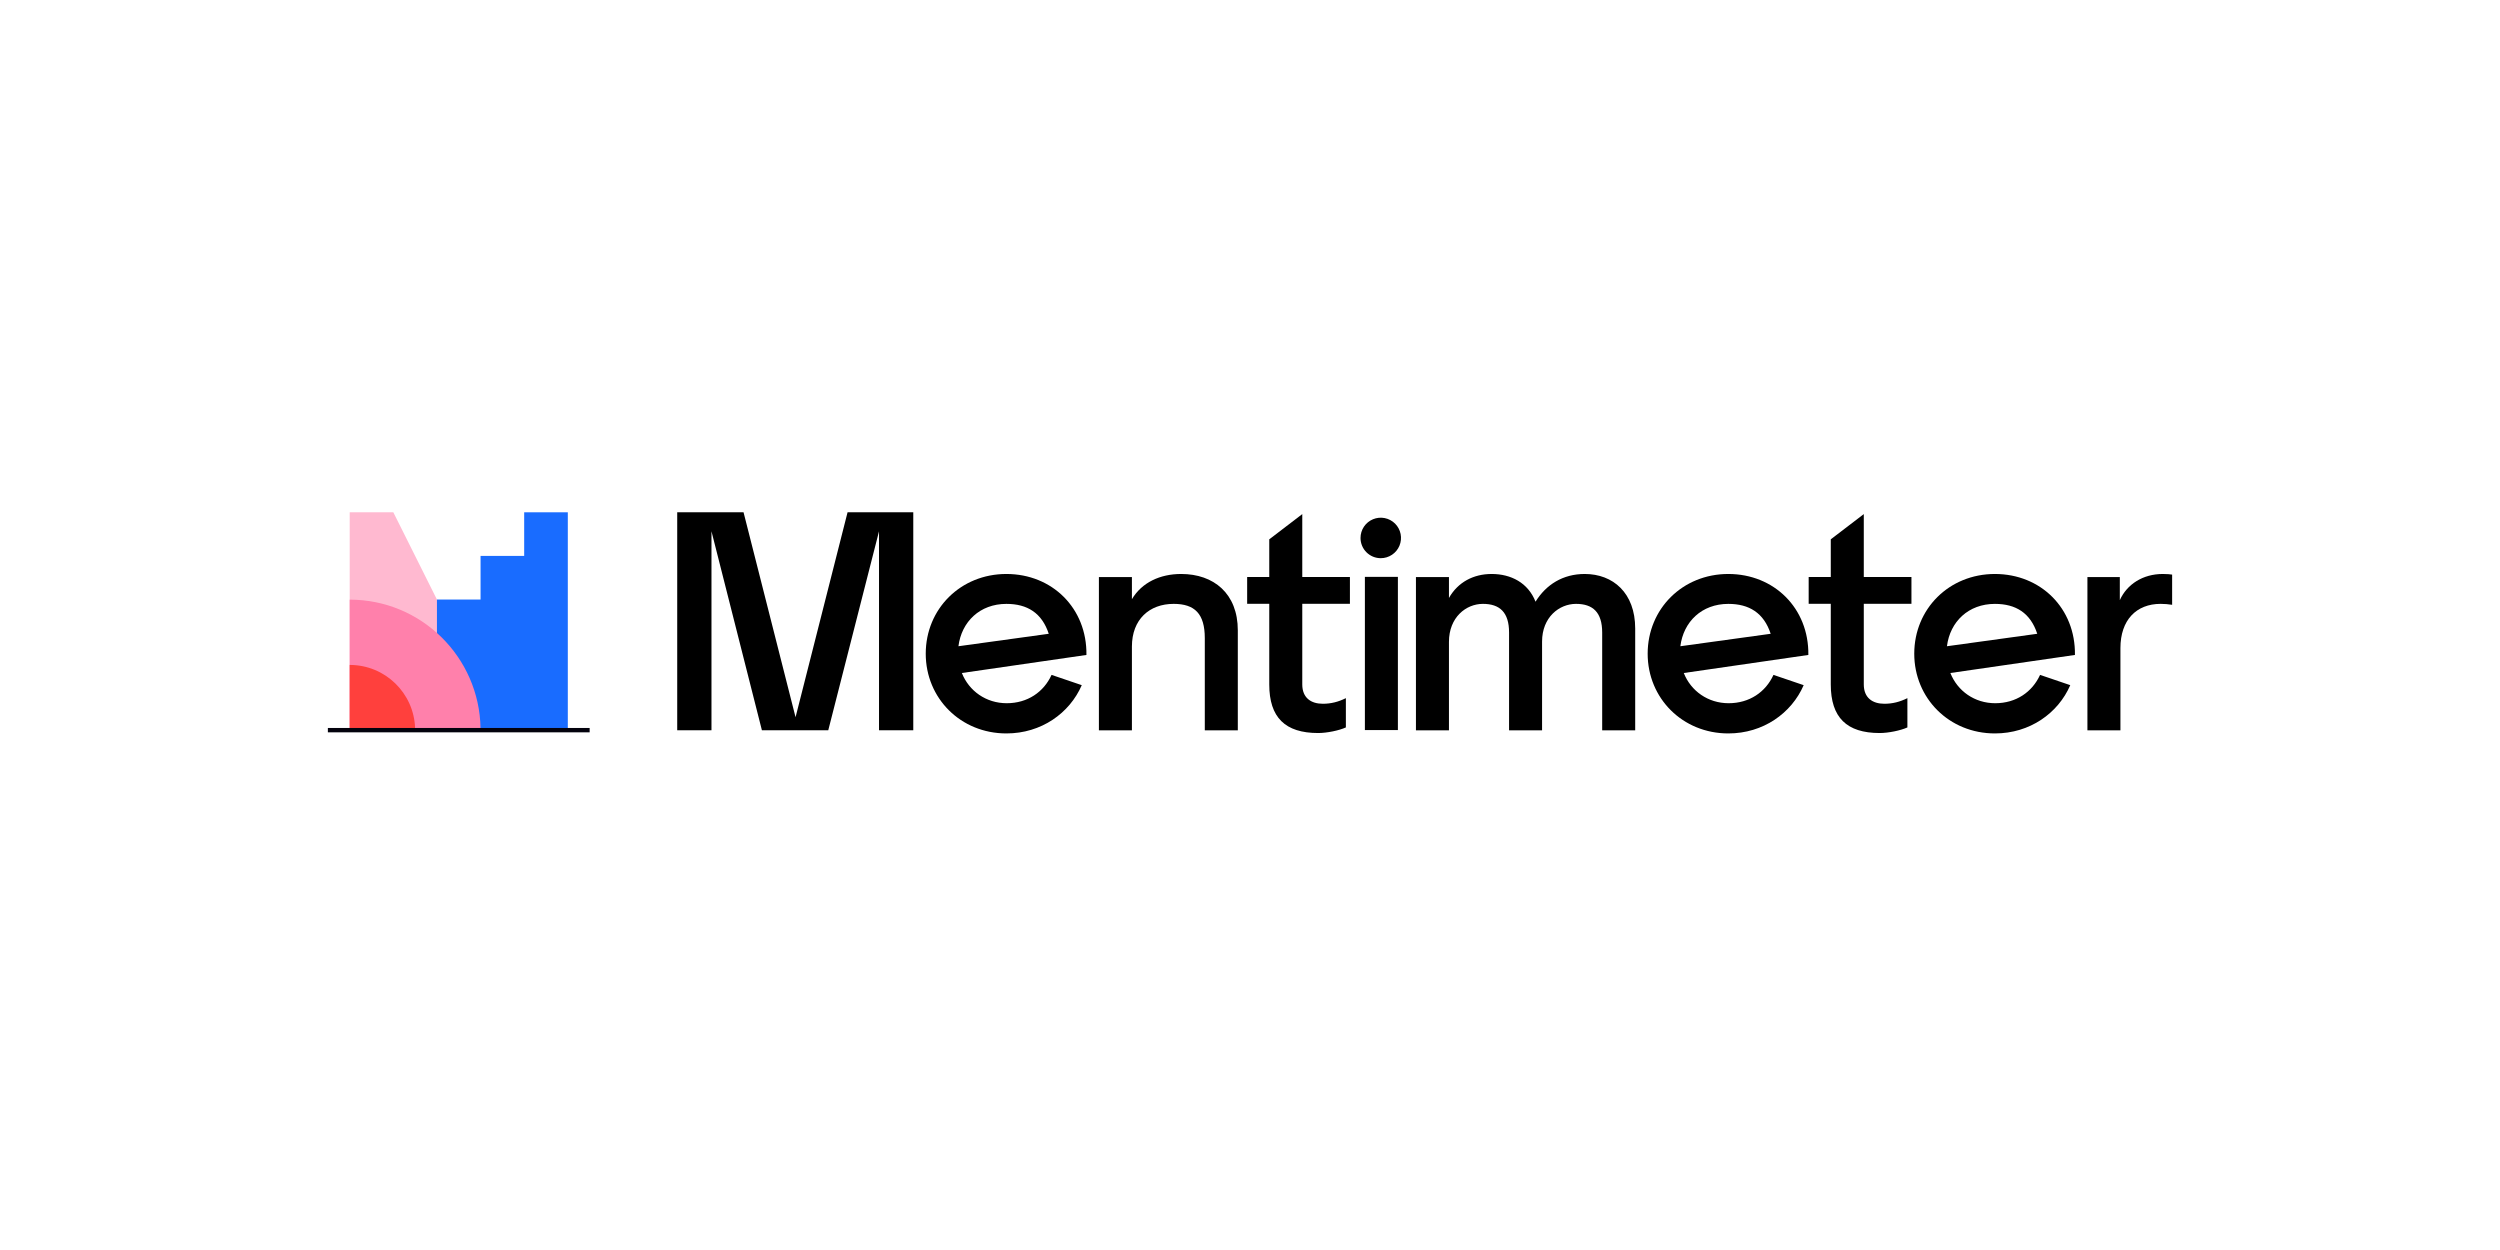 <svg width="244" height="122" viewBox="0 0 244 122" fill="none" xmlns="http://www.w3.org/2000/svg">
<path d="M34.131 71.072H48.922L38.389 50H34.131V71.072Z" fill="#FFB9D0"/>
<path d="M51.16 50V54.257H46.903V58.515H42.646V71.072H55.418V50H51.16Z" fill="#196CFF"/>
<path d="M34.131 58.525V71.083H46.901C46.786 64.127 41.113 58.525 34.131 58.525Z" fill="#FF80AB"/>
<path d="M34.131 64.897V71.066H40.513C40.399 67.64 37.586 64.897 34.131 64.897Z" fill="#FF403D"/>
<path d="M57.549 71.05H32V71.476H57.549V71.05Z" fill="#03020D"/>
<path d="M89.136 50V71.277H85.792V51.854L80.838 71.277H74.363L69.44 51.854V71.277H66.096V50H72.57L77.646 70L82.722 50H89.136Z" fill="black"/>
<path d="M106.036 63.923L93.878 65.686C94.577 67.449 96.249 68.634 98.255 68.634C100.291 68.634 101.872 67.54 102.632 65.869L105.58 66.872C104.395 69.607 101.629 71.583 98.224 71.583C93.756 71.583 90.352 68.148 90.352 63.802C90.352 59.425 93.757 56.02 98.225 56.02C102.693 56.02 106.097 59.364 106.036 63.923ZM102.358 61.857C101.691 59.821 100.26 58.939 98.224 58.939C95.641 58.939 93.847 60.672 93.543 63.073L102.358 61.857Z" fill="black"/>
<path d="M120.81 61.522V71.279H117.588V62.282C117.588 59.911 116.615 58.938 114.548 58.938C112.178 58.938 110.475 60.458 110.475 63.102V71.279H107.253V56.324H110.475V58.482C111.448 56.841 113.24 56.02 115.278 56.02C118.469 56.02 120.81 57.935 120.81 61.522Z" fill="black"/>
<path d="M127.102 56.316H131.752V58.93H127.102V66.802C127.102 68.109 127.953 68.687 129.108 68.687C129.898 68.687 130.628 68.504 131.357 68.139V70.997C130.69 71.3 129.503 71.544 128.652 71.544C125.43 71.544 123.88 70.024 123.88 66.802V58.93H121.722V56.316H123.88V52.638L127.102 50.176V56.316Z" fill="black"/>
<path d="M132.787 52.503C132.787 52.112 132.903 51.73 133.12 51.405C133.337 51.081 133.646 50.827 134.007 50.678C134.368 50.528 134.765 50.489 135.148 50.565C135.531 50.642 135.883 50.83 136.16 51.106C136.436 51.382 136.624 51.734 136.7 52.117C136.776 52.501 136.737 52.898 136.588 53.259C136.438 53.62 136.185 53.928 135.86 54.146C135.535 54.363 135.153 54.479 134.763 54.479C134.503 54.479 134.246 54.429 134.006 54.33C133.766 54.23 133.548 54.085 133.364 53.901C133.181 53.718 133.035 53.5 132.936 53.26C132.837 53.02 132.786 52.763 132.787 52.503ZM133.213 56.302H136.434V71.257H133.213V56.302Z" fill="black"/>
<path d="M159.595 61.34V71.279H156.373V61.735C156.373 59.759 155.461 58.938 153.819 58.938C152.178 58.938 150.506 60.245 150.506 62.616V71.279H147.285V61.735C147.285 59.759 146.372 58.938 144.731 58.938C143.09 58.938 141.418 60.246 141.418 62.647V71.279H138.196V56.324H141.418V58.361C142.299 56.811 143.819 56.02 145.582 56.02C147.466 56.02 149.138 56.872 149.868 58.725C150.901 57.054 152.542 56.02 154.67 56.02C157.437 56.02 159.595 57.875 159.595 61.34Z" fill="black"/>
<path d="M176.495 63.923L164.337 65.686C165.036 67.449 166.708 68.634 168.714 68.634C170.751 68.634 172.331 67.54 173.091 65.869L176.039 66.872C174.854 69.608 172.088 71.583 168.684 71.583C164.216 71.583 160.812 68.148 160.812 63.802C160.812 59.425 164.216 56.02 168.684 56.02C173.152 56.02 176.556 59.364 176.495 63.923ZM172.818 61.857C172.15 59.821 170.72 58.939 168.684 58.939C166.1 58.939 164.307 60.672 164.003 63.073L172.818 61.857Z" fill="black"/>
<path d="M181.906 56.316H186.557V58.93H181.906V66.802C181.906 68.109 182.758 68.687 183.913 68.687C184.703 68.687 185.432 68.504 186.162 68.139V70.997C185.494 71.3 184.308 71.544 183.456 71.544C180.235 71.544 178.684 70.024 178.684 66.802V58.93H176.526V56.316H178.684V52.638L181.906 50.176V56.316Z" fill="black"/>
<path d="M202.514 63.923L190.356 65.686C191.055 67.449 192.727 68.634 194.733 68.634C196.769 68.634 198.35 67.54 199.11 65.869L202.058 66.872C200.874 69.608 198.108 71.583 194.704 71.583C190.236 71.583 186.831 68.148 186.831 63.802C186.831 59.425 190.236 56.02 194.704 56.02C199.172 56.02 202.578 59.364 202.514 63.923ZM198.836 61.857C198.169 59.821 196.739 58.939 194.703 58.939C192.119 58.939 190.325 60.672 190.022 63.073L198.836 61.857Z" fill="black"/>
<path d="M212 56.081V59.028C211.628 58.969 211.252 58.938 210.875 58.937C208.504 58.937 206.954 60.518 206.954 63.253V71.279H203.732V56.324H206.894V58.574C207.593 57.024 209.143 56.02 211.089 56.02C211.483 56.02 211.848 56.051 212 56.081Z" fill="black"/>
</svg>
